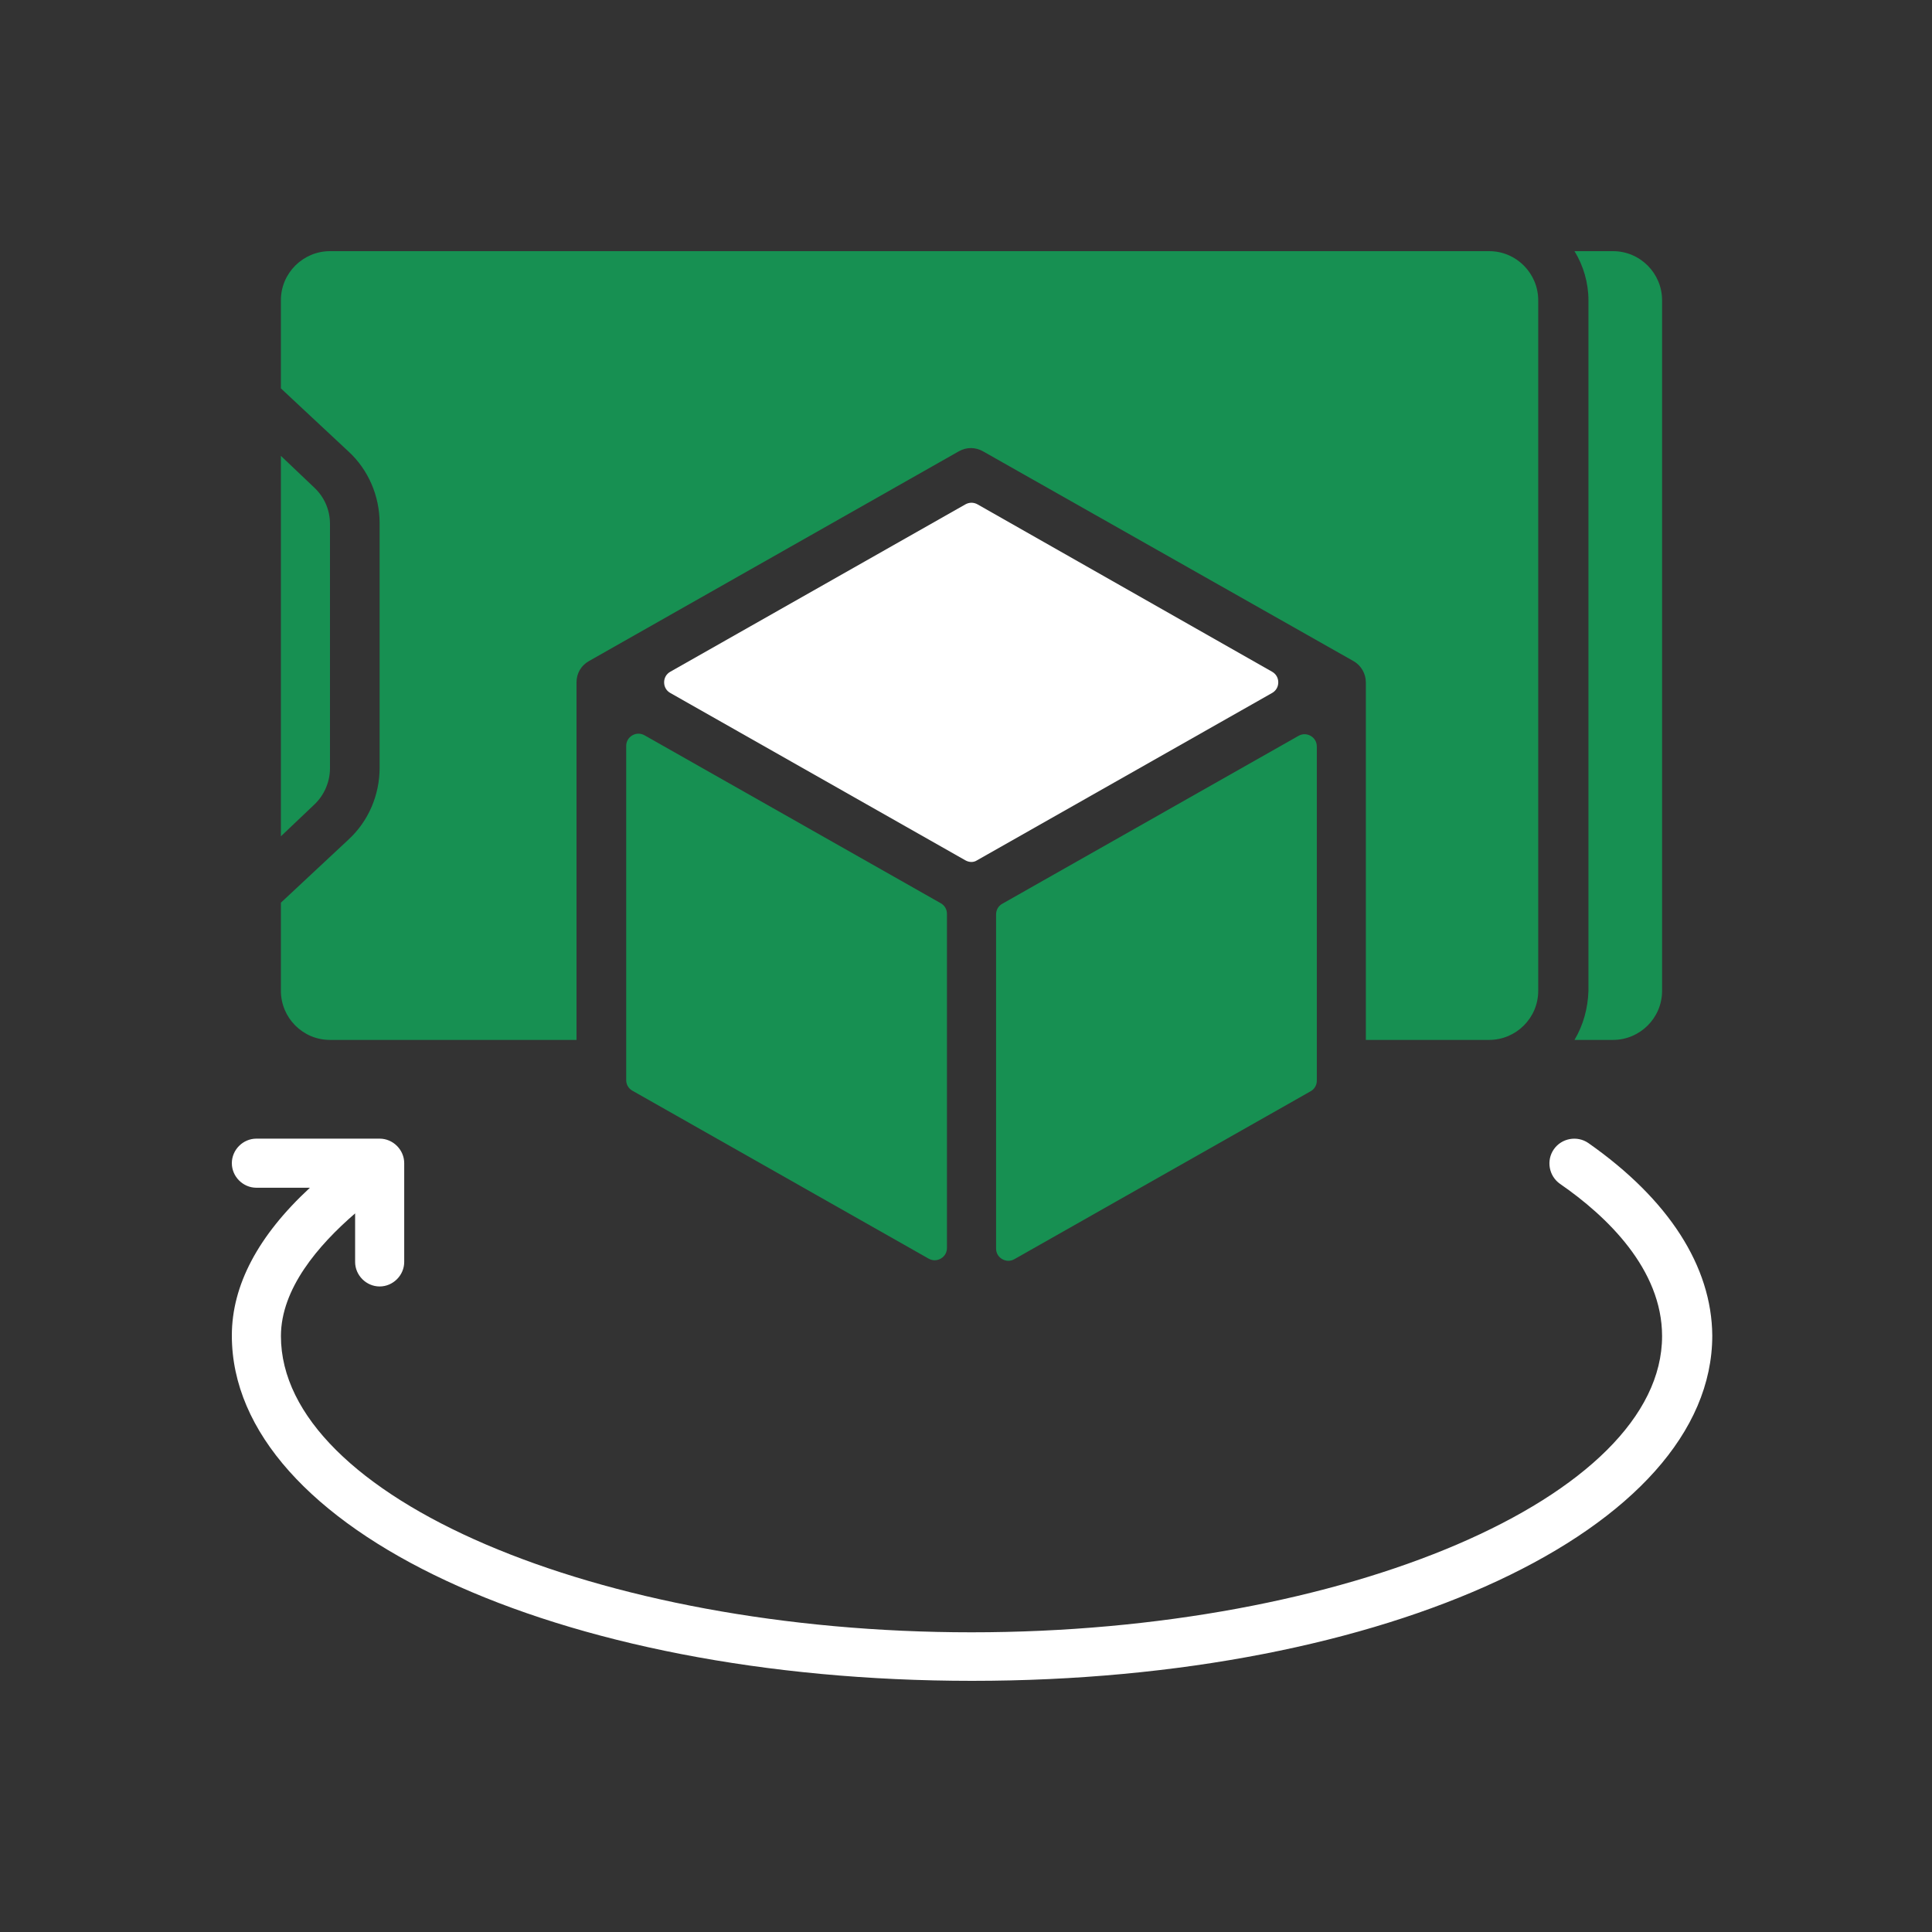 <svg width="100" height="100" viewBox="0 0 100 100" fill="none" xmlns="http://www.w3.org/2000/svg">
<rect x="0" y="0" width="100" height="100" fill="#333333" stroke="none"/>
<path d="M82.218 59.167C81.64 58.763 80.832 58.907 80.428 59.485C80.023 60.062 80.168 60.87 80.745 61.275C83.171 62.949 86.029 65.692 86.029 69.157C86.029 77.472 69.658 84.488 50.285 84.488C30.911 84.488 14.541 77.472 14.541 69.157C14.541 66.703 16.475 64.451 18.381 62.805V65.317C18.381 66.01 18.958 66.587 19.651 66.587C20.344 66.587 20.922 66.01 20.922 65.317V60.206C20.922 59.514 20.344 58.936 19.651 58.936H13.27C12.577 58.936 12 59.514 12 60.206C12 60.899 12.577 61.477 13.27 61.477H16.042C13.357 63.96 12 66.529 12 69.128C12 79.147 28.833 87 50.314 87C71.795 87 88.627 79.147 88.627 69.128C88.599 65.548 86.375 62.083 82.218 59.167Z" fill="white"/>
<path d="M14.539 23.596L16.271 25.242C16.791 25.733 17.08 26.397 17.08 27.119V39.765C17.08 40.458 16.791 41.151 16.271 41.642L14.539 43.287V23.596Z" fill="#179052"/>
<path d="M49.966 44.529L34.693 35.867C34.49 35.752 34.375 35.549 34.375 35.318C34.375 35.087 34.49 34.885 34.693 34.77L49.966 26.108C50.168 25.993 50.399 25.993 50.601 26.108L65.846 34.77C66.048 34.885 66.163 35.087 66.163 35.318C66.163 35.549 66.048 35.752 65.846 35.867L50.572 44.529C50.399 44.644 50.168 44.644 49.966 44.529Z" fill="white"/>
<path d="M33.365 38.061L48.696 46.752C48.898 46.867 49.014 47.069 49.014 47.3V64.595C49.014 64.826 48.898 65.028 48.696 65.144C48.494 65.259 48.263 65.259 48.061 65.144L32.73 56.453C32.528 56.337 32.412 56.135 32.412 55.904V38.61C32.412 38.379 32.528 38.177 32.73 38.061C32.932 37.946 33.163 37.946 33.365 38.061Z" fill="#179052"/>
<path d="M67.841 56.482L52.509 65.172C52.307 65.288 52.076 65.288 51.874 65.172C51.672 65.057 51.557 64.855 51.557 64.624V47.329C51.557 47.098 51.672 46.896 51.874 46.781L67.206 38.09C67.408 37.974 67.639 37.974 67.841 38.09C68.043 38.206 68.158 38.408 68.158 38.639V55.933C68.158 56.164 68.043 56.366 67.841 56.482Z" fill="#179052"/>
<path d="M70.061 34.221L50.889 23.365C50.485 23.134 50.023 23.134 49.619 23.365L30.477 34.221C30.072 34.452 29.841 34.856 29.841 35.318V53.826H17.08C15.665 53.826 14.539 52.671 14.539 51.285V46.723L18.033 43.46C19.072 42.508 19.649 41.151 19.649 39.736V27.09C19.649 25.675 19.072 24.318 18.033 23.365L14.539 20.103V15.541C14.539 14.126 15.694 13 17.08 13H77.077C78.492 13 79.618 14.155 79.618 15.541V51.285C79.618 52.7 78.463 53.826 77.077 53.826H70.696V35.318C70.696 34.885 70.465 34.452 70.061 34.221Z" fill="#179052"/>
<path d="M86.029 51.285C86.029 52.7 84.874 53.826 83.488 53.826H81.496C81.958 53.046 82.189 52.18 82.218 51.285V15.541C82.218 14.646 81.958 13.751 81.496 13H83.488C84.903 13 86.029 14.155 86.029 15.541V51.285Z" fill="#179052"/>
</svg>

